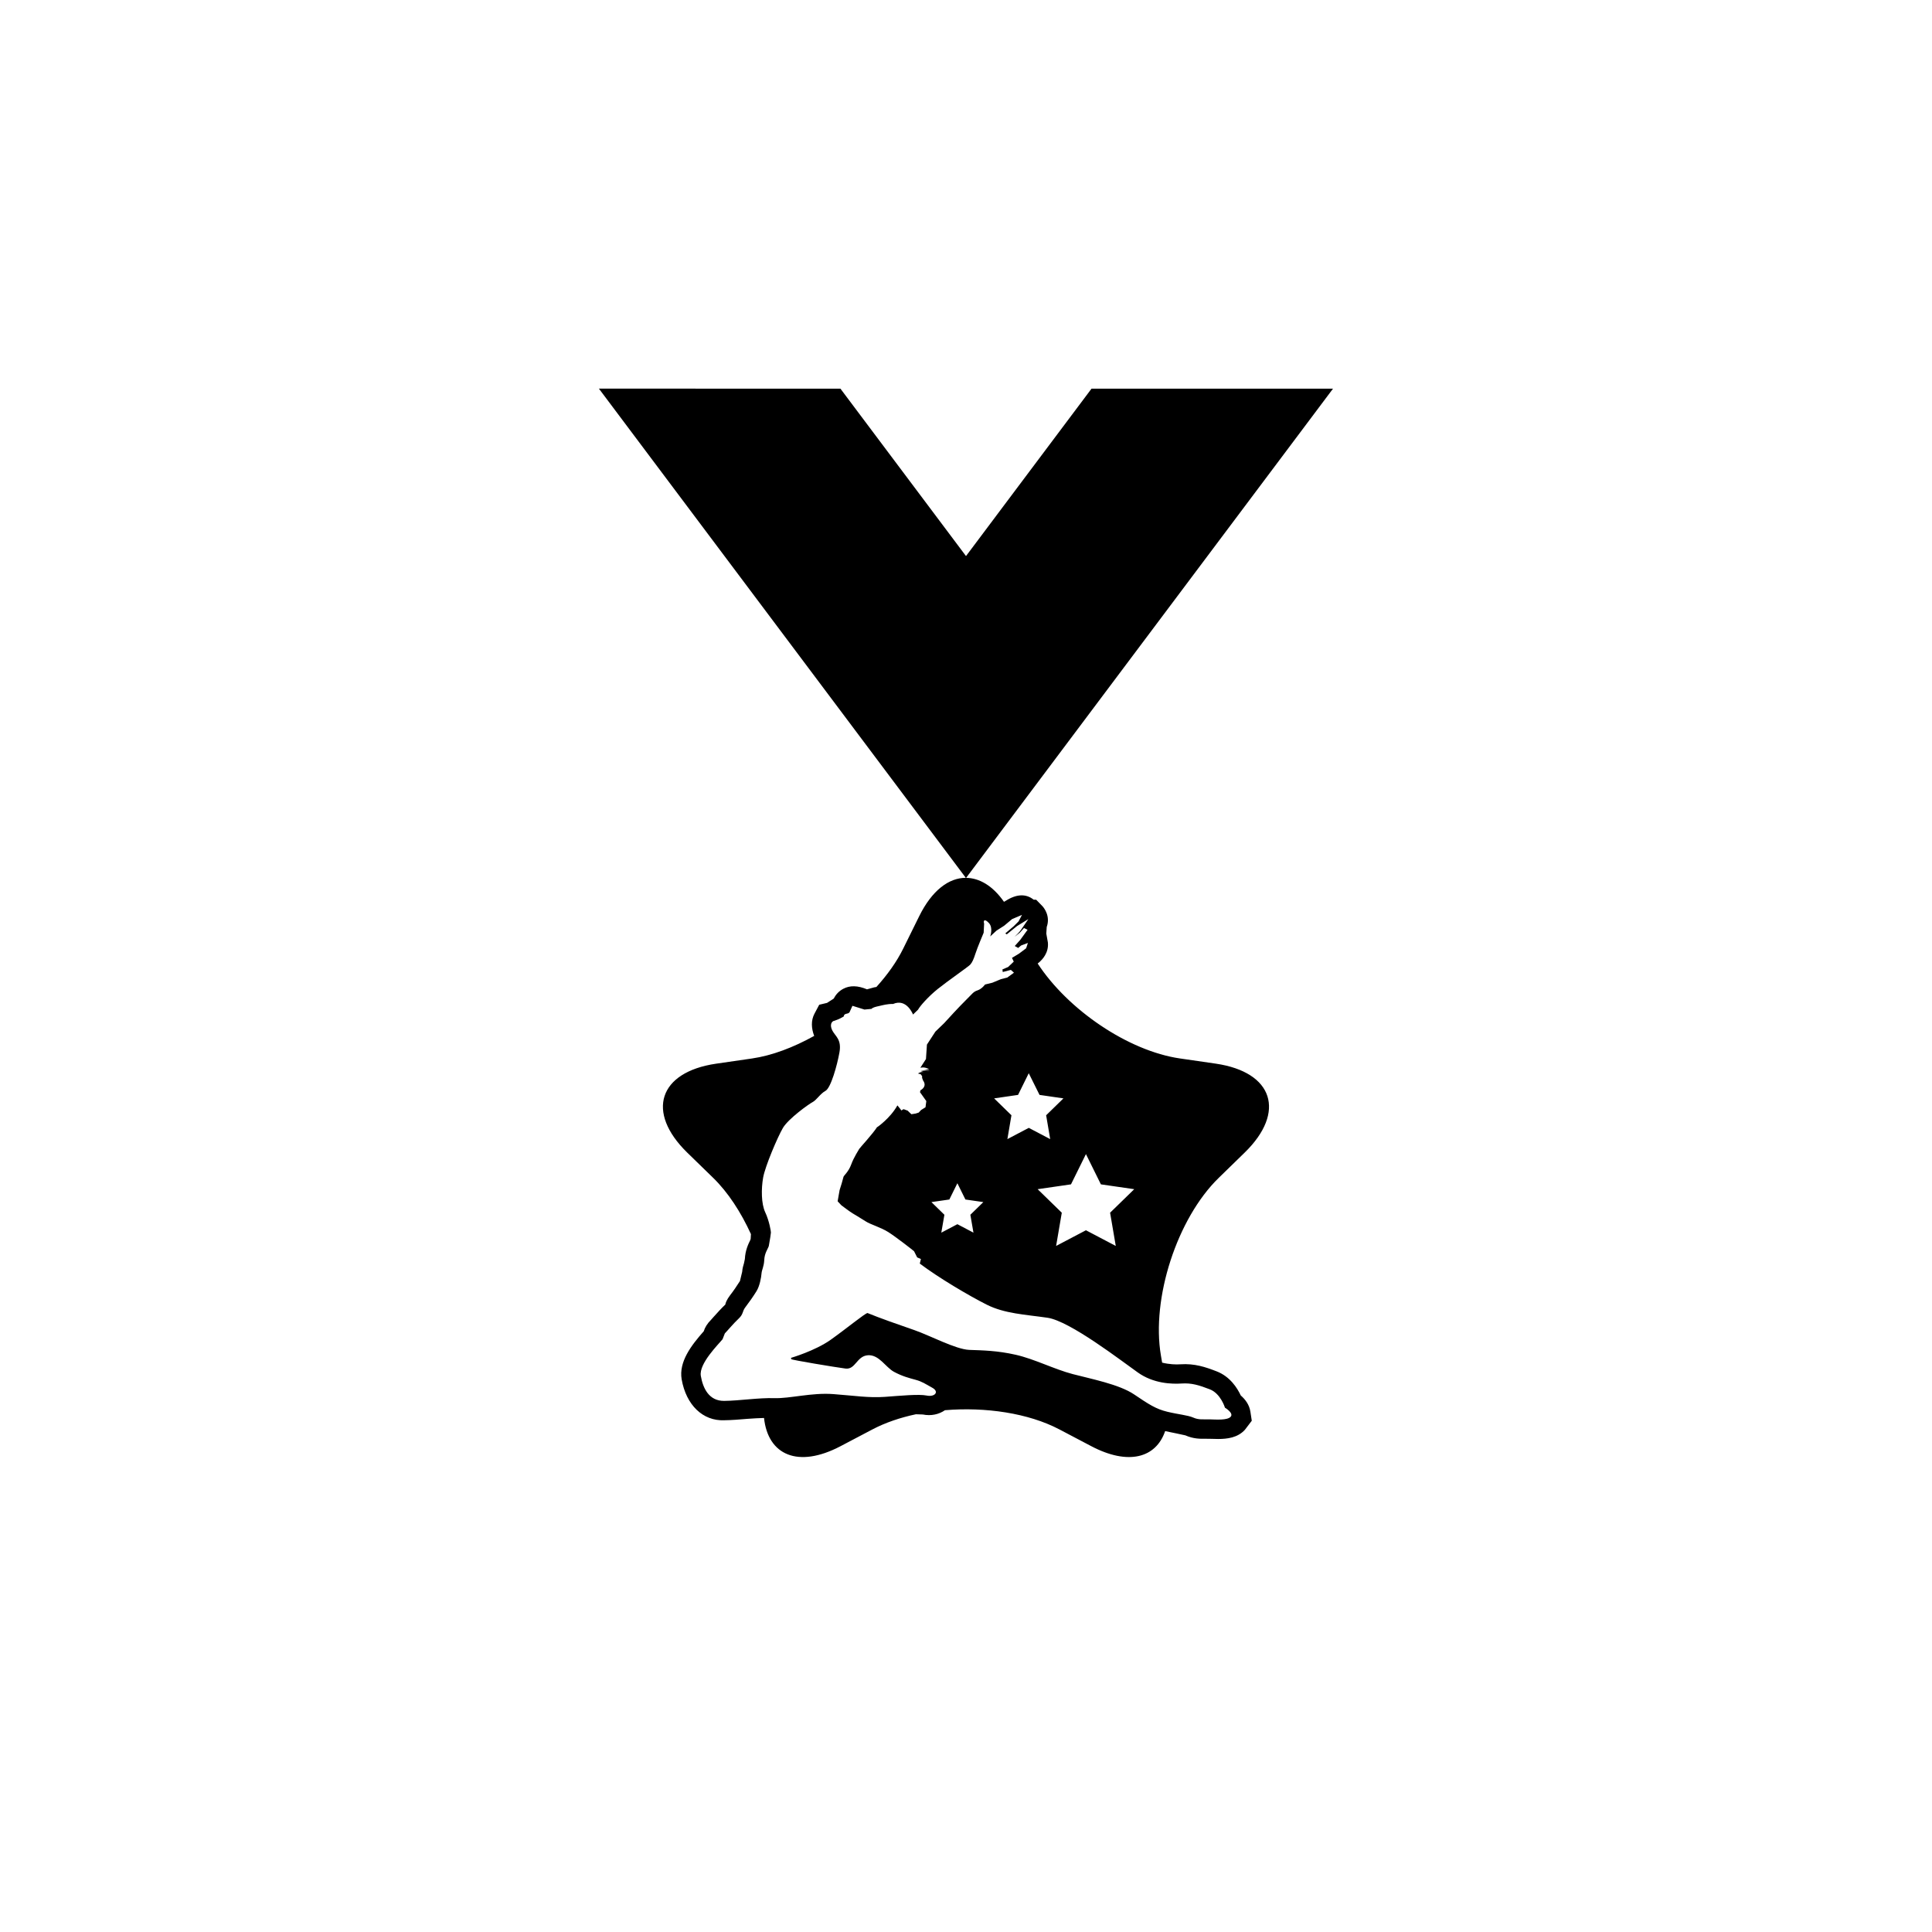 <?xml version="1.0" encoding="utf-8"?>
<!-- Generator: Adobe Illustrator 16.0.0, SVG Export Plug-In . SVG Version: 6.00 Build 0)  -->
<!DOCTYPE svg PUBLIC "-//W3C//DTD SVG 1.1//EN" "http://www.w3.org/Graphics/SVG/1.1/DTD/svg11.dtd">
<svg version="1.1" id="Layer_1" xmlns="http://www.w3.org/2000/svg" xmlns:xlink="http://www.w3.org/1999/xlink" x="0px" y="0px"
	 width="50px" height="50px" viewBox="0 0 50 50" enable-background="new 0 0 50 50" xml:space="preserve">
<g>
	<path d="M32.212,29.829c1.076-1.049,0.74-2.084-0.748-2.302l-0.925-0.134c-1.343-0.195-2.902-1.26-3.684-2.457l0.052-0.043
		c0.059-0.056,0.239-0.228,0.212-0.502l-0.041-0.23l0.011-0.171c0.097-0.275-0.061-0.481-0.105-0.532l-0.167-0.172l-0.067-0.003
		c-0.199-0.159-0.447-0.147-0.726,0.033l-0.041,0.023c-0.292-0.417-0.636-0.616-0.98-0.62l9.495-12.66h-6.25L25,14.391l-3.25-4.333
		H15.5l9.495,12.66c-0.437,0-0.874,0.321-1.206,0.993l-0.414,0.839c-0.168,0.341-0.408,0.677-0.694,0.993l-0.058,0.01l-0.185,0.051
		c-0.241-0.101-0.443-0.105-0.614-0.014c-0.107,0.057-0.189,0.14-0.245,0.251l-0.018,0.013l-0.158,0.101l-0.202,0.048l-0.125,0.236
		c-0.09,0.172-0.08,0.374-0.005,0.57c-0.532,0.296-1.088,0.509-1.612,0.585l-0.925,0.134c-1.487,0.217-1.824,1.252-0.748,2.302
		l0.67,0.652c0.387,0.377,0.719,0.889,0.978,1.456l-0.007,0.125l-0.014,0.038c-0.043,0.088-0.125,0.252-0.136,0.482l-0.023,0.11
		c-0.017,0.055-0.04,0.13-0.047,0.223l-0.057,0.237c-0.075,0.121-0.176,0.267-0.255,0.368c-0.087,0.112-0.123,0.212-0.123,0.24
		c-0.096,0.09-0.211,0.217-0.297,0.313l-0.071,0.08c-0.104,0.103-0.162,0.205-0.191,0.299c-0.324,0.366-0.648,0.79-0.572,1.242
		c0.117,0.671,0.553,1.085,1.103,1.061c0.187-0.002,0.396-0.019,0.609-0.037c0.145-0.013,0.281-0.016,0.42-0.022
		c0.103,0.963,0.882,1.307,1.979,0.731l0.827-0.435c0.331-0.174,0.715-0.305,1.125-0.392l0.178,0.006
		c0.217,0.044,0.419-0.004,0.574-0.111c1.048-0.087,2.158,0.075,2.961,0.497l0.827,0.435c0.956,0.502,1.672,0.305,1.91-0.391
		c0.105,0.023,0.208,0.044,0.296,0.061l0.227,0.049c0.209,0.092,0.381,0.09,0.52,0.088l0.151,0.002l0.176,0.004
		c0.237,0,0.507-0.033,0.693-0.237l0.179-0.235l-0.036-0.235c-0.028-0.185-0.138-0.323-0.249-0.419
		c-0.091-0.196-0.279-0.49-0.621-0.623c-0.296-0.115-0.574-0.208-0.941-0.184c-0.112,0.009-0.289,0.002-0.473-0.043l-0.031-0.181
		c-0.254-1.481,0.419-3.553,1.496-4.601L32.212,29.829z M27.717,30.651l0.387-0.783l0.387,0.783l0.863,0.125l-0.625,0.609
		l0.147,0.86l-0.772-0.406l-0.772,0.406l0.147-0.86l-0.625-0.609L27.717,30.651z M26.903,28.336l0.619,0.09l-0.448,0.437
		l0.105,0.617l-0.554-0.291l-0.554,0.291l0.105-0.617l-0.448-0.437l0.619-0.09l0.277-0.561L26.903,28.336z M30.583,35.805
		c0.252-0.017,0.446,0.042,0.728,0.151c0.281,0.109,0.391,0.475,0.391,0.475s0.235,0.139,0.147,0.235
		c-0.088,0.096-0.378,0.071-0.547,0.067c-0.167-0.004-0.277,0.017-0.42-0.046c-0.142-0.063-0.378-0.08-0.672-0.151
		c-0.294-0.071-0.475-0.189-0.861-0.45c-0.386-0.26-1.109-0.399-1.588-0.525c-0.479-0.126-0.992-0.391-1.475-0.5
		c-0.483-0.109-0.853-0.113-1.201-0.126c-0.349-0.013-1.021-0.374-1.424-0.513c-0.403-0.139-0.895-0.311-1.21-0.441
		c-0.067,0.008-0.551,0.407-0.954,0.693c-0.403,0.286-1.025,0.467-1.025,0.467l0.005,0.033c0,0.021,1.143,0.21,1.403,0.244
		c0.261,0.034,0.29-0.323,0.58-0.344c0.291-0.021,0.458,0.311,0.677,0.429c0.218,0.117,0.39,0.16,0.559,0.206
		c0.168,0.046,0.243,0.101,0.432,0.206s0.063,0.244-0.143,0.202c-0.206-0.042-0.672,0.004-1.088,0.034
		c-0.416,0.029-0.773-0.03-1.332-0.072s-1.126,0.118-1.525,0.105c-0.398-0.013-0.903,0.067-1.298,0.071
		c-0.395,0.004-0.55-0.328-0.605-0.647c-0.054-0.319,0.463-0.823,0.563-0.949l0.059-0.151c0.059-0.059,0.227-0.261,0.357-0.382
		c0.13-0.122,0.088-0.185,0.176-0.298c0.088-0.114,0.202-0.277,0.286-0.412c0.084-0.135,0.122-0.357,0.13-0.458
		c0.008-0.101,0.063-0.177,0.071-0.353s0.093-0.281,0.117-0.357l0.039-0.227l0.016-0.122c0.004-0.021-0.042-0.302-0.147-0.525
		c-0.105-0.223-0.105-0.609-0.054-0.899c0.051-0.29,0.374-1.05,0.513-1.286c0.139-0.235,0.664-0.613,0.769-0.668
		c0.104-0.055,0.193-0.214,0.332-0.29c0.139-0.076,0.302-0.664,0.361-0.996c0.059-0.332-0.102-0.412-0.181-0.559
		c-0.08-0.147-0.025-0.252,0.055-0.26l0.118-0.046l0.118-0.063c0.012-0.097,0.104-0.05,0.15-0.109l0.076-0.168l0.311,0.097
		l0.181-0.017c0.042-0.042,0.113-0.055,0.206-0.076c0.092-0.021,0.209-0.055,0.353-0.051c0.353-0.155,0.517,0.273,0.517,0.273
		l0.13-0.126c0.046-0.088,0.261-0.336,0.513-0.538c0.252-0.202,0.785-0.571,0.836-0.626s0.089-0.138,0.139-0.294
		c0.05-0.155,0.185-0.471,0.21-0.533l0.012-0.236c-0.025-0.071,0.004-0.143,0.123-0.016c0.117,0.125,0.034,0.348,0.034,0.348
		l0.164-0.151l0.197-0.126l0.206-0.172l0.256-0.109l-0.088,0.168l-0.126,0.126l-0.218,0.185l0.038,0.025l0.265-0.214l0.294-0.181
		l-0.167,0.244c-0.042,0.063-0.068,0.097-0.189,0.214l0.134-0.105l0.109-0.122l0.093,0.046l-0.189,0.26l-0.143,0.16l0.088,0.05
		l0.075-0.063l0.177-0.067l-0.046,0.139l-0.185,0.139l-0.181,0.109l0.046,0.097l-0.146,0.139l-0.147,0.063l0.008,0.067l0.21-0.055
		l0.08,0.072l-0.172,0.126l-0.165,0.042l-0.222,0.092l-0.189,0.046c0,0-0.08,0.113-0.193,0.151
		c-0.113,0.038-0.122,0.075-0.298,0.248s-0.492,0.517-0.567,0.601l-0.227,0.219l-0.219,0.336l-0.025,0.374l-0.146,0.227
		c0,0,0.101-0.038,0.231,0.038l-0.223,0.009c0,0,0.134-0.021,0.252,0.046c-0.067-0.034-0.155-0.029-0.252-0.008l0.177,0.055
		c-0.139-0.08-0.245,0.008-0.245,0.008l0.068,0.017l0.038,0.05v0.046l0.025,0.067c0.109,0.151-0.038,0.239-0.067,0.252l-0.013,0.05
		l0.164,0.231l-0.021,0.16l-0.114,0.071l-0.063,0.067l-0.08,0.025l-0.109,0.017l-0.097-0.093l-0.104-0.038l-0.059,0.033
		l-0.029-0.042l-0.072-0.089c-0.185,0.333-0.521,0.563-0.521,0.563v-0.008c-0.118,0.185-0.454,0.546-0.467,0.571
		c-0.012,0.025-0.143,0.222-0.209,0.407c-0.068,0.185-0.189,0.282-0.198,0.315l-0.046,0.168l-0.055,0.176l-0.051,0.29l0.097,0.104
		c0.075,0.051,0.16,0.126,0.294,0.21s0.214,0.126,0.336,0.206c0.122,0.08,0.391,0.155,0.584,0.277
		c0.193,0.122,0.63,0.462,0.667,0.496l0.08,0.159l0.097,0.042l-0.029,0.118c0.483,0.365,1.264,0.827,1.73,1.062
		c0.466,0.235,0.995,0.256,1.575,0.34c0.58,0.084,1.92,1.122,2.332,1.412C29.849,35.81,30.331,35.822,30.583,35.805z M25.193,31.901
		l-0.416-0.219l-0.416,0.219l0.08-0.463l-0.336-0.328l0.464-0.067l0.208-0.421l0.208,0.421l0.464,0.067l-0.336,0.328L25.193,31.901z
		"/>
</g>
</svg>
